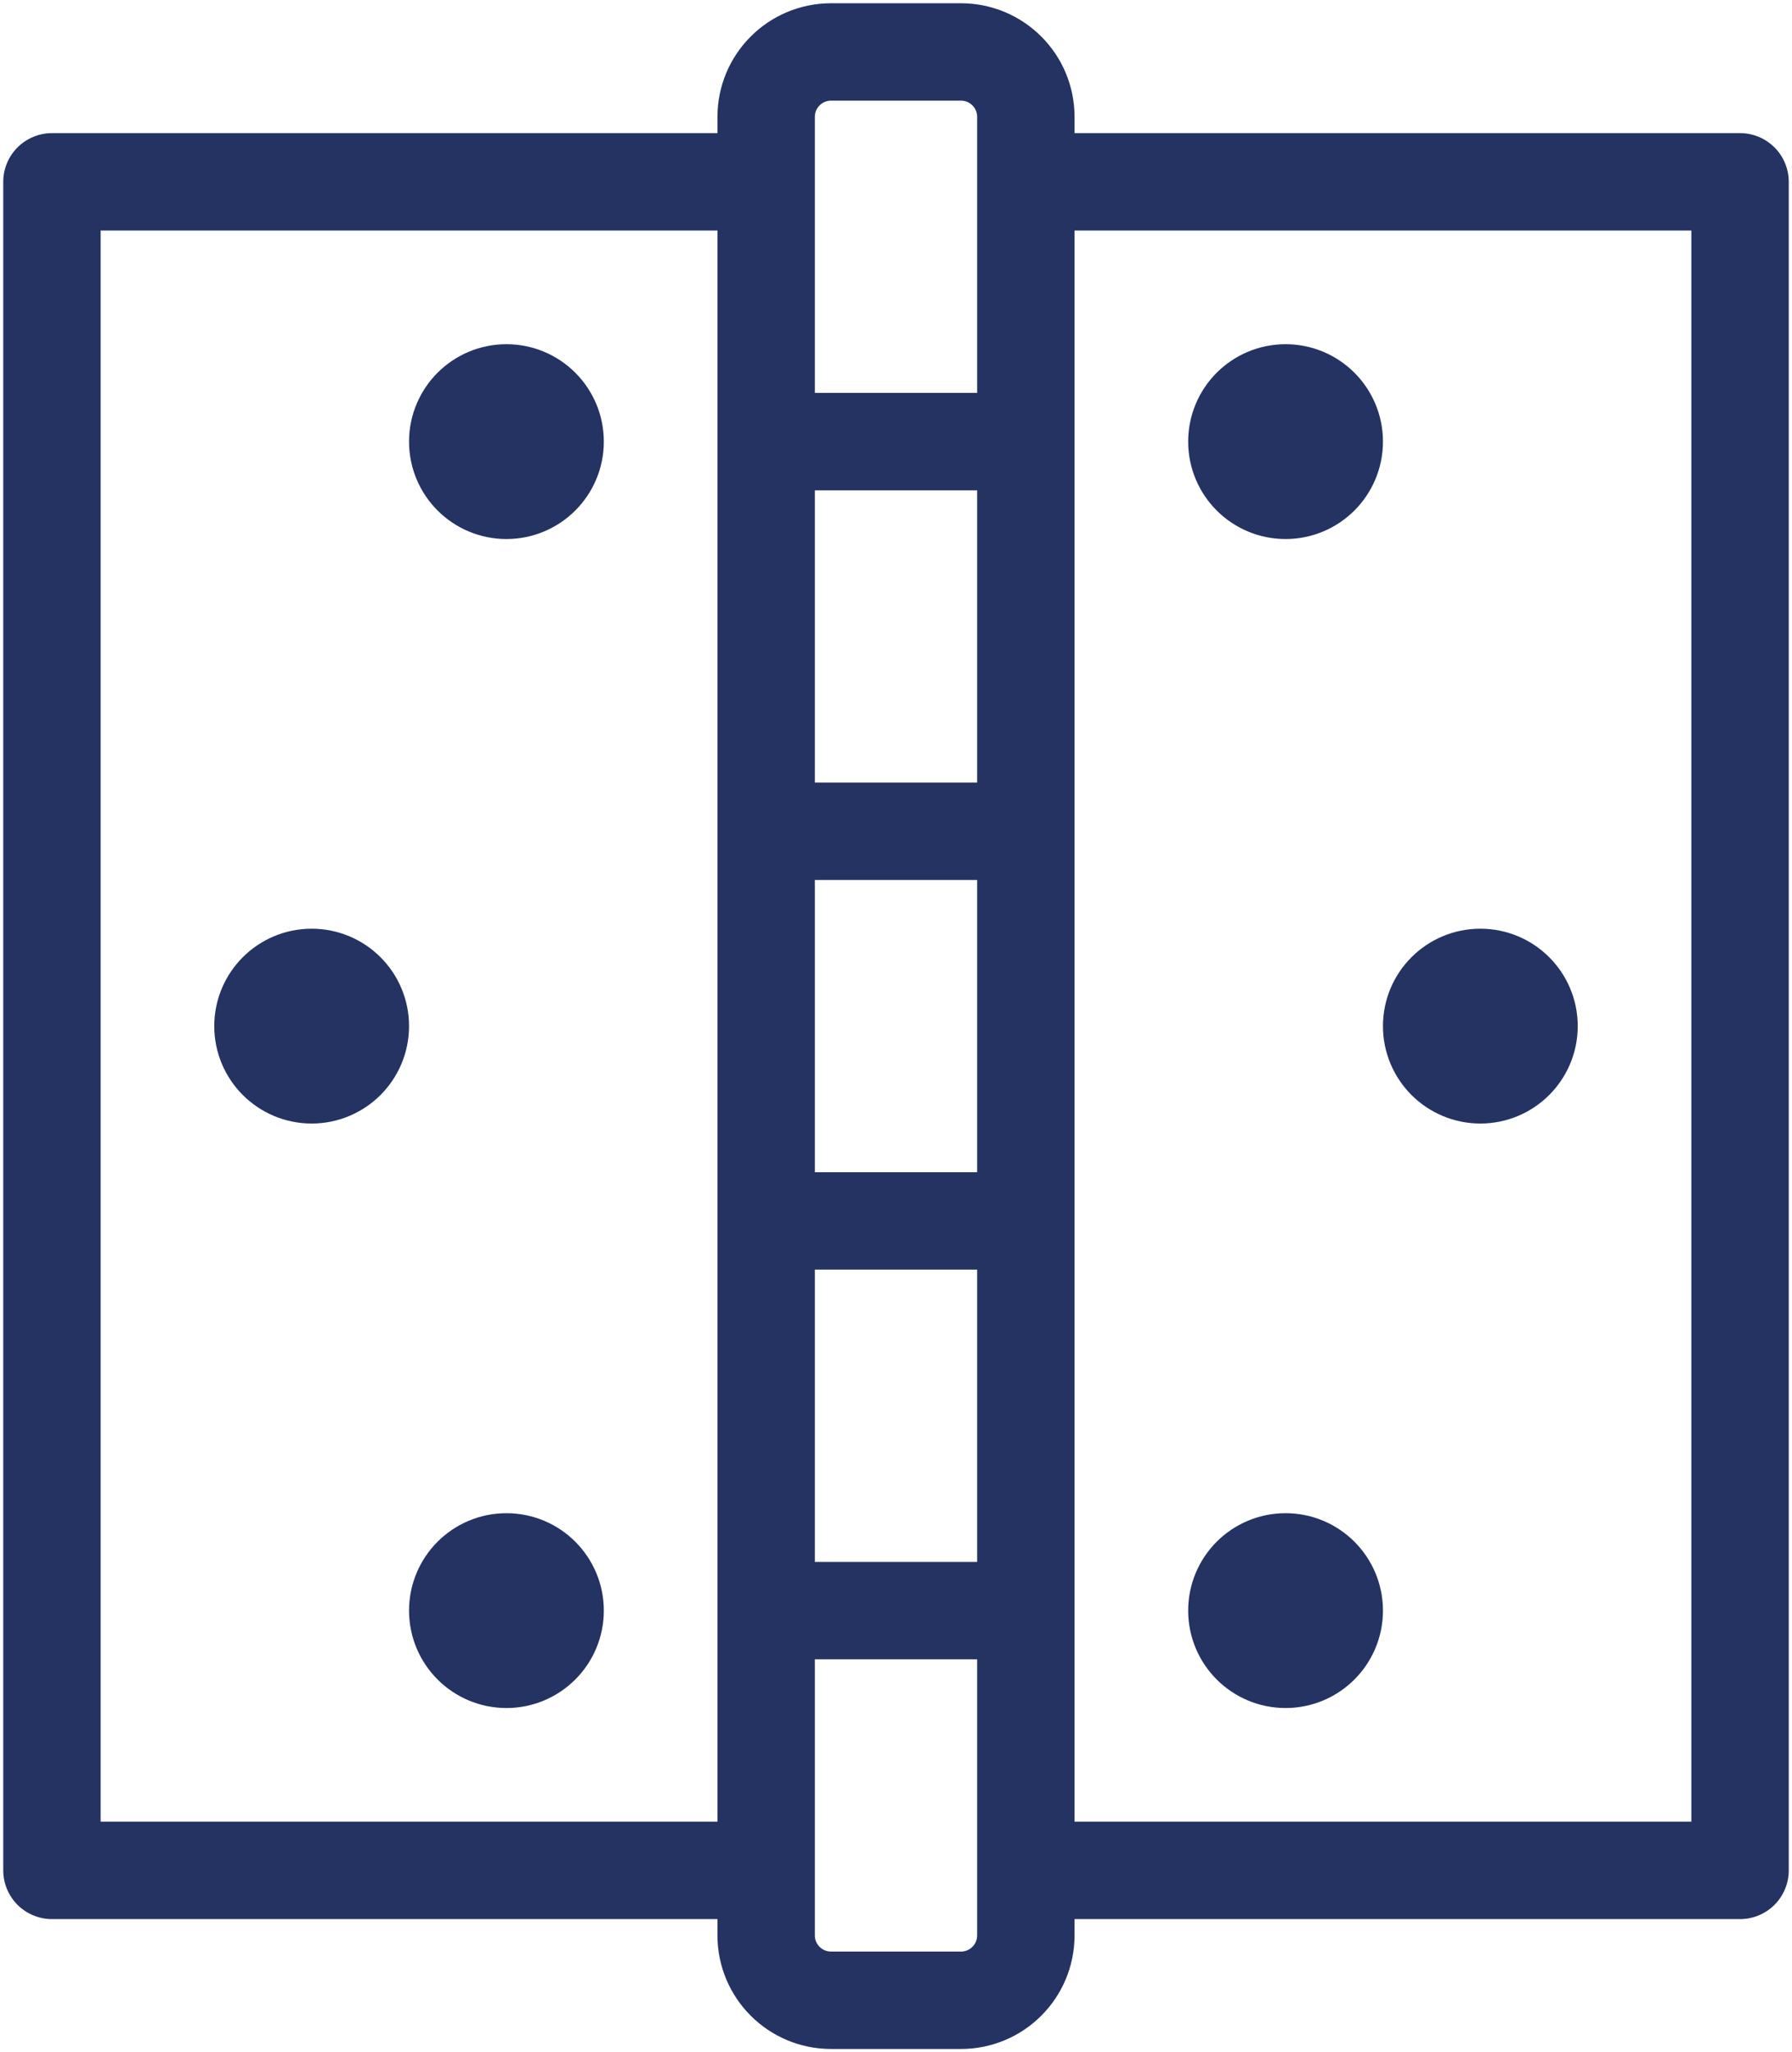 <svg width="414" height="474" viewBox="0 0 414 474" fill="none" xmlns="http://www.w3.org/2000/svg">
<path d="M177 42H12V432H177M237 42H402V432H237M177 372H237M177 282H237M177 192H237M177 102H237M177 27V447C177 455.291 183.709 462 192 462H222C230.291 462 237 455.291 237 447V27C237 18.709 230.291 12 222 12H192C183.709 12 177 18.709 177 27ZM128.25 102C128.25 108.213 123.213 113.25 117 113.25C110.787 113.25 105.75 108.213 105.75 102C105.75 95.787 110.787 90.75 117 90.75C123.213 90.75 128.25 95.787 128.25 102ZM128.25 372C128.25 378.213 123.213 383.25 117 383.25C110.787 383.25 105.75 378.213 105.75 372C105.75 365.787 110.787 360.75 117 360.75C123.213 360.75 128.25 365.787 128.25 372ZM83.25 237C83.25 243.213 78.213 248.25 72 248.25C65.787 248.25 60.75 243.213 60.75 237C60.75 230.787 65.787 225.75 72 225.75C78.213 225.75 83.25 230.787 83.25 237ZM308.25 102C308.25 108.213 303.213 113.25 297 113.25C290.787 113.25 285.75 108.213 285.75 102C285.75 95.787 290.787 90.75 297 90.75C303.213 90.75 308.25 95.787 308.25 102ZM308.25 372C308.25 378.213 303.213 383.25 297 383.25C290.787 383.25 285.75 378.213 285.75 372C285.75 365.787 290.787 360.75 297 360.75C303.213 360.75 308.25 365.787 308.25 372ZM353.25 237C353.25 243.213 348.213 248.25 342 248.25C335.787 248.25 330.75 243.213 330.75 237C330.75 230.787 335.787 225.75 342 225.75C348.213 225.75 353.25 230.787 353.25 237Z" stroke="#243362" stroke-width="22.5" stroke-linecap="round" stroke-linejoin="round"/>
</svg>
